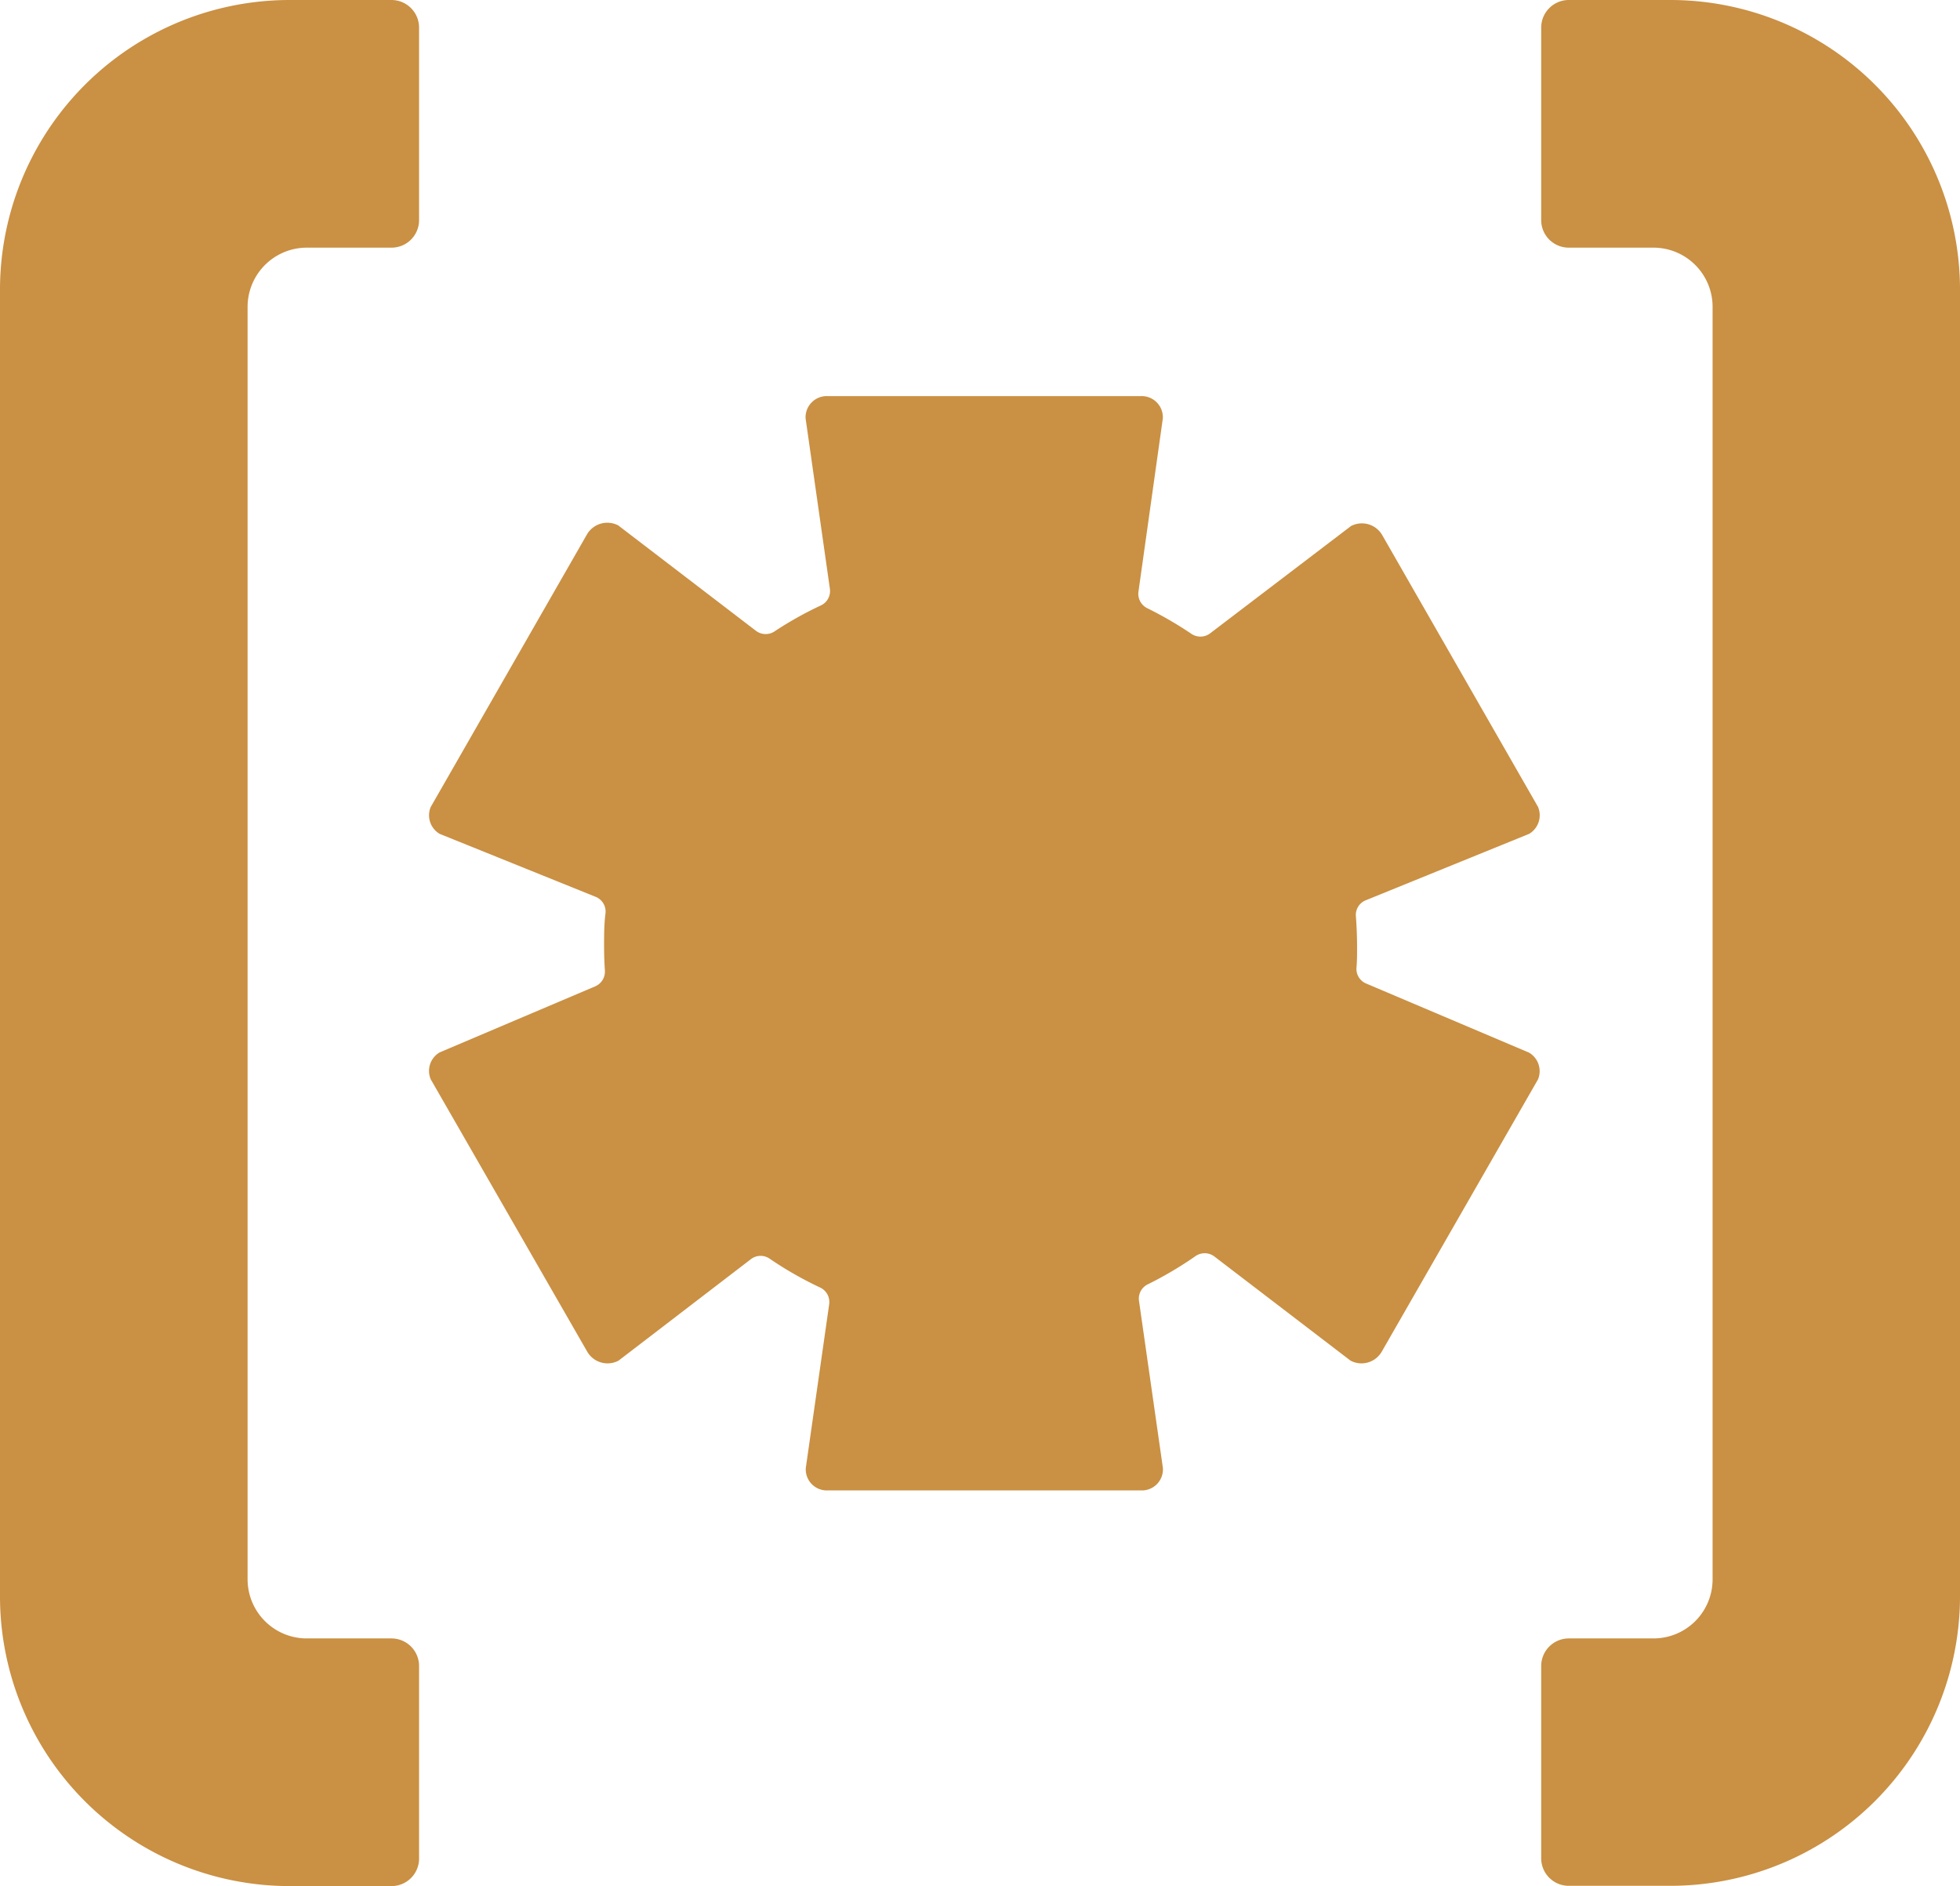 <svg viewBox="0 0 218.65 210.35" xmlns="http://www.w3.org/2000/svg"><defs><style>.cls-1{fill:#ca9043;}</style></defs><g data-name="Capa 2" id="Capa_2"><g data-name="Capa 1" id="Capa_1-2"><path d="M171.58,120.37l-17.44,30.38a2.61,2.61,0,0,1-3.48,1l-15.22-11.64a1.79,1.79,0,0,0-2.1,0,41.61,41.61,0,0,1-5.28,3.12,1.77,1.77,0,0,0-1,1.84l2.67,18.66a2.35,2.35,0,0,1-2.49,2.49H92.38a2.35,2.35,0,0,1-2.49-2.49l2.61-18.27a1.78,1.78,0,0,0-1-1.86,40.83,40.83,0,0,1-5.61-3.2,1.77,1.77,0,0,0-2.08,0L69,151.75a2.62,2.62,0,0,1-3.49-1L48.05,120.37a2.39,2.39,0,0,1,1-3L66.41,110a1.79,1.79,0,0,0,1.07-1.77c-.06-.89-.09-1.79-.09-2.69,0-1.25,0-2.48.16-3.7a1.77,1.77,0,0,0-1.08-1.81L49.05,93a2.4,2.4,0,0,1-1-3L65.48,59.6a2.63,2.63,0,0,1,3.49-1L84.34,70.36a1.79,1.79,0,0,0,2.06.06,40.37,40.37,0,0,1,5.18-2.9,1.77,1.77,0,0,0,1-1.85l-2.71-19a2.36,2.36,0,0,1,2.49-2.49h34.87a2.36,2.36,0,0,1,2.49,2.49L127,66a1.79,1.79,0,0,0,1,1.84,42.16,42.16,0,0,1,4.88,2.83,1.79,1.79,0,0,0,2.07,0l15.76-12a2.62,2.62,0,0,1,3.48,1L171.58,90a2.41,2.41,0,0,1-1,3l-18.23,7.41a1.76,1.76,0,0,0-1.09,1.8c.08,1.11.13,2.24.13,3.38,0,.81,0,1.61-.07,2.4a1.76,1.76,0,0,0,1.08,1.7l18.18,7.71A2.4,2.4,0,0,1,171.58,120.37Z" class="cls-1"></path><path d="M27.62,34.22V176.13a6.6,6.6,0,0,0,6.6,6.6h9.45a3.08,3.08,0,0,1,3.08,3.08v21.47a3.07,3.07,0,0,1-3.08,3.07H32.32A32.32,32.32,0,0,1,0,178V32.32A32.32,32.32,0,0,1,32.32,0H43.67a3.08,3.08,0,0,1,3.08,3.08V24.55a3.07,3.07,0,0,1-3.08,3.07H34.22A6.61,6.61,0,0,0,27.62,34.22Z" class="cls-1"></path><path d="M218.65,32.32V178a32.32,32.32,0,0,1-32.32,32.32H175a3.07,3.07,0,0,1-3.07-3.07V185.81a3.08,3.08,0,0,1,3.07-3.08h9.45a6.59,6.59,0,0,0,6.6-6.6V34.22a6.6,6.6,0,0,0-6.6-6.6H175a3.07,3.07,0,0,1-3.07-3.07V3.08A3.08,3.08,0,0,1,175,0h11.35A32.32,32.32,0,0,1,218.65,32.32Z" class="cls-1"></path></g></g></svg>